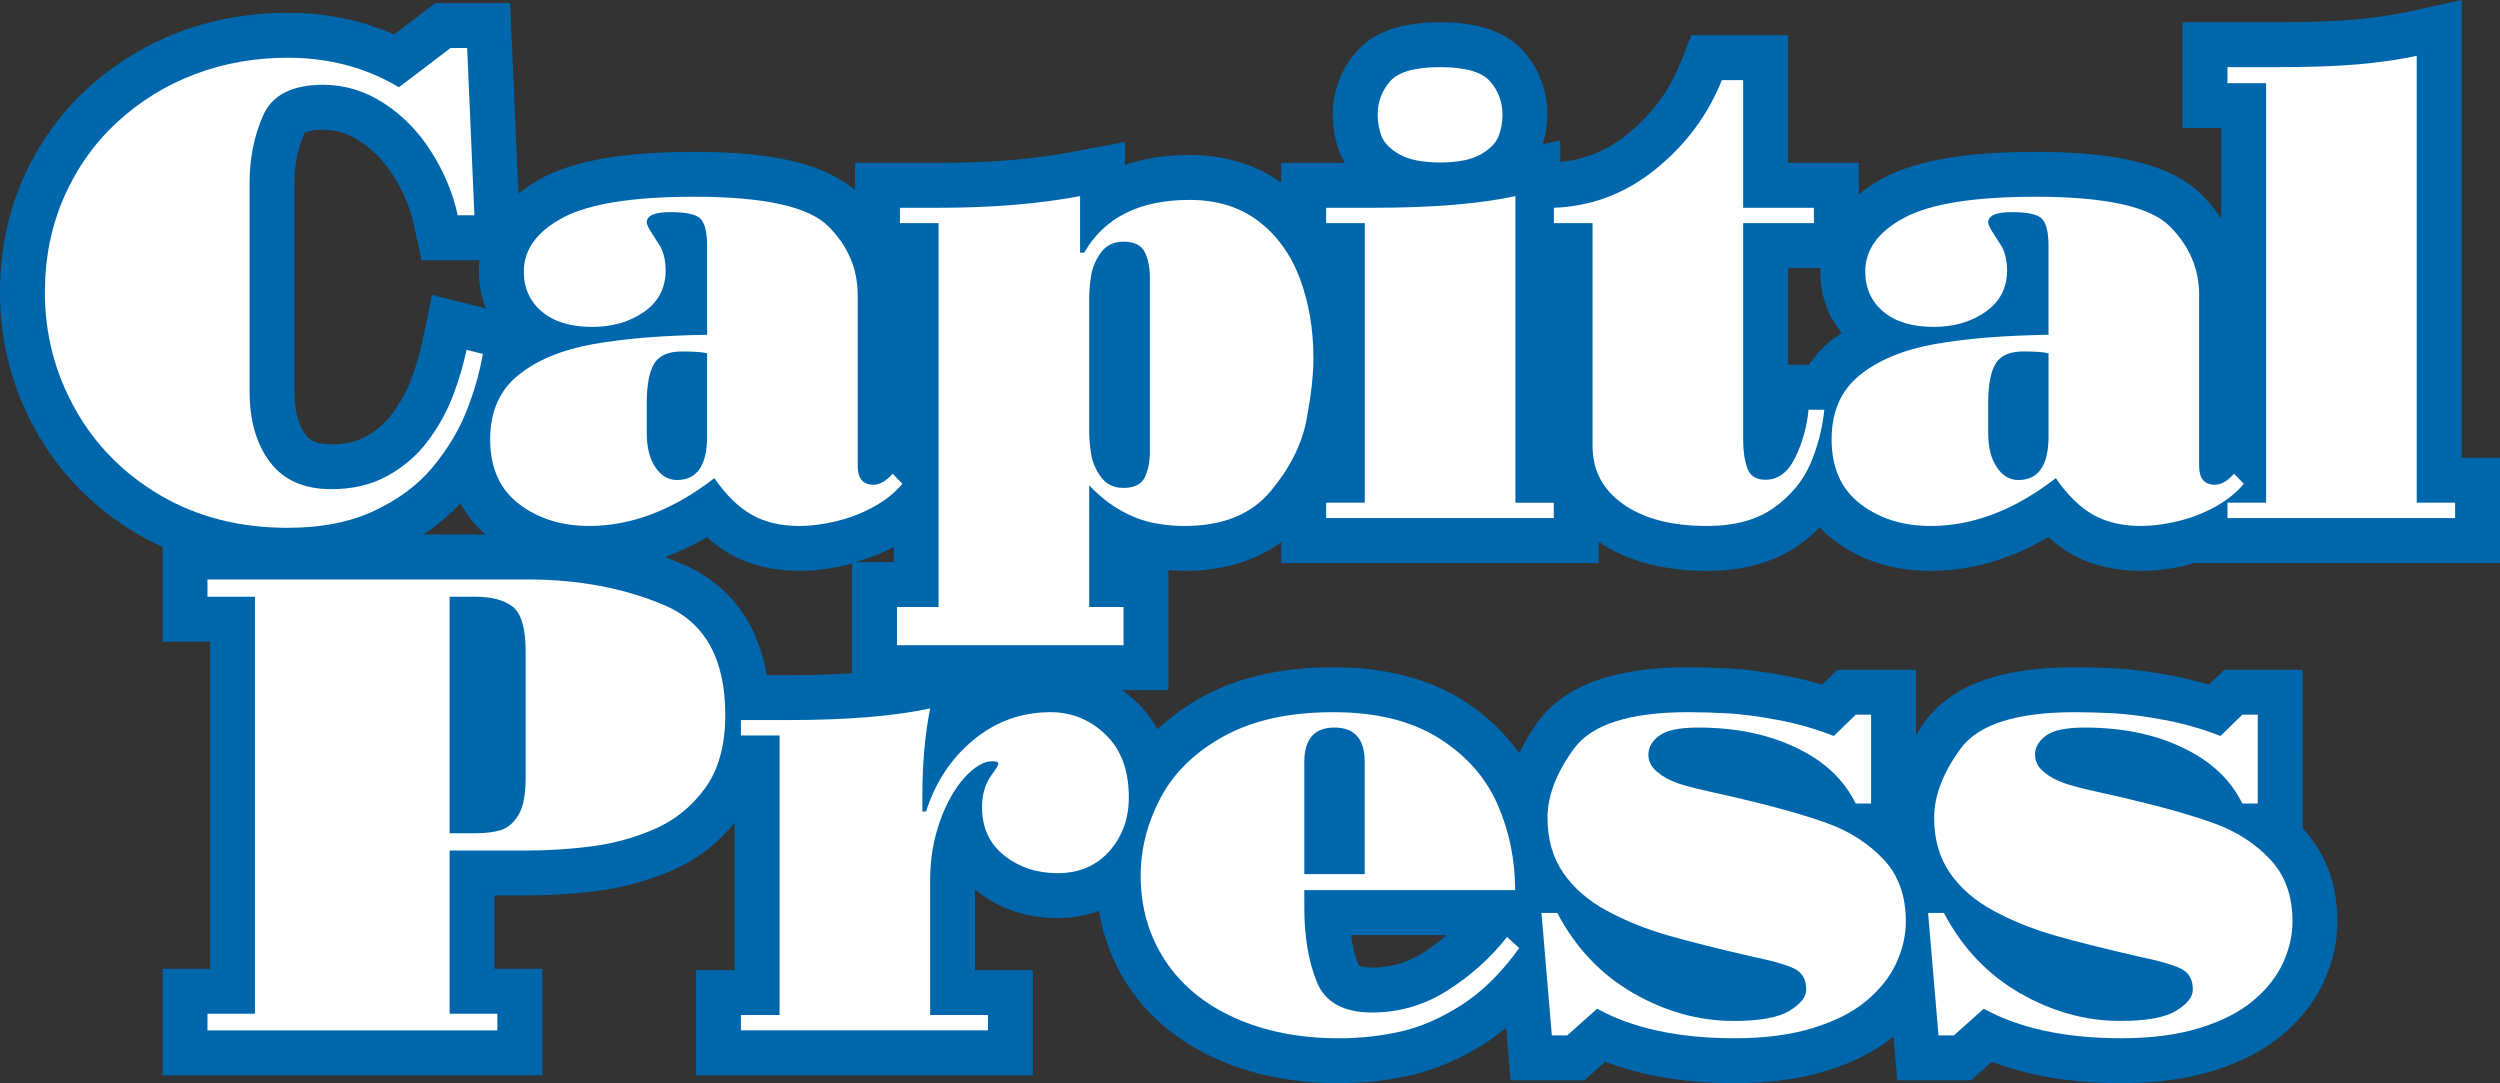 <?xml version="1.0" encoding="utf-8"?>
<!-- Generator: Adobe Illustrator 25.2.0, SVG Export Plug-In . SVG Version: 6.00 Build 0)  -->
<svg version="1.1" id="Layer_1" xmlns="http://www.w3.org/2000/svg" xmlns:xlink="http://www.w3.org/1999/xlink" x="0px" y="0px"
	 viewBox="0 0 2801.25 1213.68" style="enable-background:new 0 0 2801.25 1213.68;" xml:space="preserve">
<rect x="0" y="0" width="2801.25" height="1213.68" fill="#333333" stroke="none"/>
<style type="text/css">
	.st0{fill:#0067AC;}
	.st1{fill:#FFFFFF;}
</style>
<g>
	<path class="st0" d="M1791.32,630.82V607c31.29,21.61,72.18,32.66,121.58,32.66c41.21,0,76.11-9.96,103.74-29.61
		c8.2-5.86,15.49-12.32,22.33-19.05c5,5.21,10.08,9.84,14.98,13.59c30.37,23.26,67.15,35.07,109.29,35.07
		c44.85,0,89.05-12.73,131.93-37.72c8,7.07,16.24,13.38,24.88,18.34c22.45,12.86,49.1,19.38,79.23,19.38
		c16.18,0,33.85-2.26,52.5-6.7c2.36-0.56,4.61-1.51,6.94-2.15h342.52V512.97h-43.02V0l-61.09,13.39
		c-15.95,3.5-35.38,6.34-57.78,8.43c-22.07,2.07-52.63,3.12-90.82,3.12h-102.98v118.57h43.28v101.44
		c-6.31-9.51-13.68-18.62-22.31-27.22c-32.76-32.48-91.71-47.58-185.58-47.58c-77.91,0-133.78,9.61-170.79,29.38
		c-10.78,5.76-19.51,12.01-27.35,18.43v-35.46h-79.28V39.47h-108.28l-12.65,31.62c-12.53,31.33-31.83,57.25-58.99,79.25
		c-22.73,18.46-47.54,28.42-75.31,31.16v-24.15l-19.65,4.26c3.15-10.74,5.22-21.73,5.22-32.97c0-26.42-9.1-50.81-26.3-70.51
		c-19.24-22.27-50-33.18-93.91-33.18c-43.88,0-74.65,10.89-94.06,33.28c-17.16,19.69-26.23,44.04-26.23,70.42
		c0,14.51,2.64,28.75,8.11,42.94c1.52,3.81,3.53,7.39,5.62,10.92h-71.45v22.12c-28.82-20.33-63.13-30.95-102.47-30.95
		c-28.39,0-52.33,4.25-72.62,11.16v-25.85l-59.69,11.32c-42.64,8.09-92.83,12.2-149.18,12.2h-93.6v30.71
		c-33.62-29.24-90.99-43.07-180.21-43.07c-77.91,0-133.78,9.61-170.8,29.38c-10.24,5.47-18.61,11.4-26.19,17.48L571.63,3.48h-83.82
		l-46.19,35.16c-36.58-16.05-76.57-24.26-119.39-24.26c-42.47,0-83.26,7.24-121.25,21.53c-38.58,14.61-73.32,36.01-103.37,63.63
		c-30.51,27.93-54.73,61.95-71.9,101.04C8.65,239.44,0,282.27,0,327.88c0,54.96,13.53,107.05,40.21,154.85
		c26.84,48.1,65.27,87.07,114.23,115.82c9,5.26,18.25,10.04,27.73,14.34v106.08h53.21v366.58h-53.21v119.29h425.4v-119.29h-53.48
		v-82.21h36.28c25.5,0,51.79-1.68,78.15-4.99c29.2-3.66,57.71-11.45,84.71-23.13c27.5-11.91,50.82-30.06,69.98-53.38v165.14H779.9
		v117.85h377.41v-117.85h-64.75v-90.27c0.55,0.45,1.03,0.96,1.59,1.41c25.71,20.29,56.23,30.57,90.69,30.57
		c16.64,0,32.2-2.84,46.54-8.08c4.99,29.89,15.42,57.75,31.89,82.91c23.48,35.79,56.93,63.63,99.43,82.8
		c40.31,18.15,86.59,27.35,137.57,27.35c27.47,0,54.53-2.97,80.45-8.82c27.95-6.33,56.24-18.61,84.15-36.48
		c7.76-4.97,15.34-10.63,22.78-16.74l4.99,58.88h82.67l23.33-20.88c41.22,15.9,89.76,24.04,145.05,24.04
		c38.51,0,72.99-4.61,102.48-13.69c30.21-9.3,55.53-22.33,75.54-38.61l4.16,49.14h82.67l23.34-20.88
		c41.21,15.9,89.76,24.04,145.05,24.04c38.5,0,72.98-4.61,102.48-13.69c31.25-9.62,57.39-23.16,77.71-40.22
		c21.01-17.66,36.79-37.91,46.91-60.2c9.99-22.04,15.04-44.57,15.04-66.97c0-41.77-12.99-76.78-38.96-104.39V750.49h-87.98
		l-17.15,16.69c-13.38-3.98-26.99-7.44-40.86-10c-23.8-4.47-45-7.23-62.88-8.16c-17.03-0.89-32.17-1.33-46.27-1.33
		c-83.35,0-138.54,20.12-168.72,61.52c-3.57,4.88-6.29,9.77-9.37,14.66v-73.38h-87.98l-17.15,16.69c-13.38-3.98-26.98-7.44-40.85-10
		c-23.81-4.47-45.01-7.23-62.89-8.16c-17.03-0.89-32.17-1.33-46.27-1.33c-83.36,0-138.54,20.12-168.72,61.52
		c-8.43,11.55-15.02,23.12-20.75,34.7c-16.53-23.07-37.53-43.25-63.68-59.66c-38.87-24.27-87.52-36.55-144.72-36.55
		c-57.29,0-106.57,11.09-146.48,32.98c-19.14,10.53-35.85,22.89-50.39,36.6c-6.24-11.24-13.97-21.48-23.41-30.53
		c-5.16-4.95-10.57-9.44-16.2-13.47h51.81V638.79c6.01,0.47,12.03,0.87,18.04,0.87c49.75,0,84.4-14.69,108.42-32.27v23.43H1791.32z
		 M2003.53,300.36h28.97h7.43c-0.04,1.31-0.21,2.71-0.21,3.98c0,26.37,8.33,49.81,24.04,68.92c-3.83,2.63-7.92,5.04-11.47,7.91
		c-10.04,8.1-18.44,17.43-25.55,27.62h-23.22V300.36z M474.44,598.96c15.61-10.4,29.42-22.18,41.42-35.16
		c8.14,14.97,18.26,26.48,28.14,35.16H474.44z M484.02,330.4l-10.57,51.48c-2.8,13.62-7.15,28.32-12.95,43.7
		c-5.09,13.33-12.31,26.33-21.38,38.4c-7.72,10.35-17.24,18.53-29.19,25.13c-10.58,5.87-23.22,8.7-38.73,8.7
		c-20.71,0-26.16-7.22-28.48-10.3c-8.48-11.18-12.75-27.63-12.75-48.97V204.59c0-20.37,3.56-38.33,11.28-55.69
		c0.08-0.07,4.69-3.59,20.84-3.59c14.37,0,27.64,4.1,40.57,12.51c15.23,9.9,27.66,22.68,38.04,39.11
		c11.21,17.62,18.93,36.08,23.04,54.97l8.61,39.62h65.05c-0.51,4.45-0.77,8.76-0.77,12.83c0,14.75,2.71,28.54,7.73,41.22
		L484.02,330.4z M954.75,754.4c-21.74,1.41-45.73,2.12-71.87,2.12h-23.65c-12.74-73.38-56.53-108.09-94.32-124.34
		c-6.54-2.82-13.2-5.45-19.98-7.91c15.88-5.82,31.61-13.27,47.17-22.34c8,7.07,16.24,13.38,24.88,18.34
		c22.45,12.86,49.11,19.38,79.23,19.38c16.18,0,33.84-2.26,52.5-6.69c2.05-0.49,4-1.32,6.04-1.87V754.4z M1001.38,629.81h-42.47
		c14.68-4.26,28.97-9.73,42.47-16.98V629.81z M1621.19,1047.72c-8.11,7-16.71,13.54-25.95,19.43
		c-17.94,11.5-36.86,17.04-57.97,17.04c-10.28,0-14.1-1.8-15.11-2.8c-3.95-9.74-6.64-21.1-8.33-33.67H1621.19z"/>
	<g>
		<path class="st1" d="M2707.93,563.28V62.54c-18.49,4.06-39.78,7.12-63.86,9.38c-24,2.25-55.83,3.33-95.52,3.33h-52.67V93.2h43.28
			v470.07h-43.28v17.23h255.06v-17.23H2707.93z"/>
		<path class="st1" d="M2084.53,564.63c21.55,16.51,47.79,24.72,78.73,24.72c47.45,0,94.17-17.86,140.26-53.58
			c12.89,18.76,26.79,32.38,41.58,40.86c14.79,8.47,32.82,12.72,54.2,12.72c12.45,0,26.07-1.8,40.85-5.33
			c14.79-3.52,28.77-8.93,41.94-16.15c13.17-7.3,23.9-15.87,32.11-25.79l-10.92-11.28c-7.3,8.21-14.52,12.36-21.55,12.36
			c-11.73,0-17.59-7.04-17.59-21.11v-191.3c0-29.67-11.01-55.38-33.1-77.39c-22.1-21.91-72.15-32.92-150.08-32.92
			c-68.81,0-117.88,7.85-147.1,23.45c-29.22,15.61-43.83,35.71-43.83,60.43c0,18.49,6.76,33.46,20.28,44.91
			c13.54,11.37,32.3,17.05,56.37,17.05c22.55,0,41.95-5.59,58.09-16.87c16.14-11.28,24.17-26.79,24.17-46.55
			c0-9.19-1.62-17.4-4.96-24.61c-0.73-1.72-3.61-6.32-8.66-13.98c-5.06-7.58-7.58-12.63-7.58-14.97c0-7.76,8.83-11.64,26.42-11.64
			c18.58,0,30.03,2.71,34.54,8.12c4.42,5.41,6.68,15.25,6.68,29.5v99.84c-49.52,0.72-91.9,4.15-127.17,10.37
			c-35.27,6.31-63.32,17.86-84.33,34.82c-21.02,16.95-31.56,40.94-31.56,71.97C2052.33,524.04,2063.06,548.22,2084.53,564.63z
			 M2227.75,451.9c0-20.38,2.79-35.17,8.29-44.38c5.5-9.11,15.88-13.71,31.21-13.71c13.8,0,23.18,0.72,28.14,2.07v92.99
			c0,32.66-11.28,48.98-33.82,48.98c-9.65,0-17.68-4.69-24.17-14.25c-6.41-9.47-9.65-22.46-9.65-38.88V451.9z"/>
		<path class="st1" d="M1784.46,499.87c0,27.25,11.46,48.98,34.46,65.12c23,16.24,54.3,24.36,93.98,24.36
			c30.67,0,55.57-6.77,74.59-20.3c18.94-13.53,32.65-29.95,40.95-49.25c8.3-19.3,13.52-39.51,15.69-60.71h-17.68
			c-1.8,19.22-6.85,37.16-14.96,53.67c-8.03,16.51-19.12,24.81-33.28,24.81c-10.55,0-17.31-4.33-20.38-12.99
			c-3.07-8.75-4.6-19.03-4.6-31.03V250.05h79.28v-17.23h-79.28V89.78h-23.91c-15.69,39.23-40.42,72.42-74.05,99.65
			c-33.64,27.34-71.7,41.76-114.09,43.39v17.23h43.28V499.87z"/>
		<path class="st1" d="M1568.65,173.29c10.55,5.86,25.53,8.75,45,8.75c19.4,0,34.46-2.88,44.91-8.75
			c10.56-5.86,17.41-12.72,20.48-20.38c2.98-7.75,4.51-15.87,4.51-24.26c0-14.25-4.6-26.79-13.9-37.43
			c-9.2-10.64-27.95-15.97-56.01-15.97c-28.13,0-46.9,5.32-56.1,15.97c-9.28,10.64-13.88,23.18-13.88,37.43
			c0,8.39,1.52,16.51,4.51,24.26C1551.25,160.57,1558.1,167.43,1568.65,173.29z"/>
		<path class="st1" d="M1741.01,563.28h-43.01V219.74c-40.33,8.75-93.45,13.07-159.38,13.07h-52.66v17.23h43.29v313.23h-43.29v17.23
			h255.06V563.28z"/>
		<path class="st1" d="M1051.69,680.12h-46.63v42.84h253.83v-42.84h-38.45V543.89c12,12.45,24.17,22.01,36.44,28.68
			c12.36,6.77,24.26,11.18,35.81,13.44c11.54,2.26,23,3.34,34.54,3.34c42.75,0,74.95-12.99,96.5-38.96
			c21.65-25.89,34.99-52.58,40.23-79.91c5.14-27.42,7.75-50.32,7.75-68.9c0-32.93-5.14-62.87-15.33-89.84
			c-10.28-27.05-25.71-48.34-46.54-64.12c-20.75-15.69-46.36-23.63-76.67-23.63c-56.37,0-95.79,19.75-118.33,59.16h-4.6v-63.4
			c-46.09,8.75-98.94,13.07-158.56,13.07h-43.29v17.23h43.29V680.12z M1220.44,334.55c0-7.66,0.72-16.14,2.07-25.34
			c1.45-9.11,5.05-17.86,11-26.07c5.86-8.21,14.25-12.36,25.34-12.36c12,0,19.85,3.88,23.72,11.45c3.88,7.66,5.86,17.32,5.86,29.14
			v194.81c0,11.73-1.98,21.38-5.86,29.04c-3.88,7.67-11.73,11.46-23.72,11.46c-11.09,0-19.48-4.15-25.34-12.36
			c-5.95-8.2-9.56-16.87-11-26.07c-1.35-9.1-2.07-17.5-2.07-24.99V334.55z"/>
		<path class="st1" d="M896.21,589.35c12.45,0,26.07-1.8,40.86-5.33c14.79-3.52,28.77-8.93,41.94-16.15
			c13.17-7.3,23.9-15.87,32.11-25.79l-10.92-11.28c-7.31,8.21-14.52,12.36-21.55,12.36c-11.73,0-17.59-7.04-17.59-21.11v-191.3
			c0-29.67-11-55.38-33.1-77.39c-22.09-21.91-72.15-32.92-150.08-32.92c-68.82,0-117.88,7.85-147.1,23.45
			c-29.22,15.61-43.83,35.71-43.83,60.43c0,18.49,6.76,33.46,20.29,44.91c13.53,11.37,32.29,17.05,56.37,17.05
			c22.55,0,41.94-5.59,58.09-16.87c16.14-11.28,24.17-26.79,24.17-46.55c0-9.19-1.62-17.4-4.96-24.61
			c-0.72-1.72-3.61-6.32-8.66-13.98c-5.05-7.58-7.57-12.63-7.57-14.97c0-7.76,8.83-11.64,26.42-11.64c18.58,0,30.03,2.71,34.54,8.12
			c4.42,5.41,6.67,15.25,6.67,29.5v99.84c-49.52,0.72-91.9,4.15-127.17,10.37c-35.26,6.31-63.31,17.86-84.33,34.82
			c-21.01,16.95-31.57,40.94-31.57,71.97c0,31.74,10.74,55.91,32.2,72.33c21.56,16.51,47.8,24.72,78.73,24.72
			c47.44,0,94.17-17.86,140.25-53.58c12.9,18.76,26.79,32.38,41.58,40.86C856.8,585.11,874.83,589.35,896.21,589.35z M792.31,488.87
			c0,32.66-11.27,48.98-33.82,48.98c-9.65,0-17.68-4.69-24.17-14.25c-6.4-9.47-9.65-22.46-9.65-38.88V451.9
			c0-20.38,2.79-35.17,8.3-44.38c5.5-9.11,15.87-13.71,31.2-13.71c13.8,0,23.18,0.72,28.14,2.07V488.87z"/>
		<path class="st1" d="M419.65,572.21c27.15-12.81,48.89-29.04,65.21-48.79c16.33-19.75,28.87-40.41,37.52-61.97
			c8.66-21.64,14.88-43.2,18.67-64.85l-18.31-4.6c-3.33,16.24-8.39,33.37-15.15,51.32c-6.85,17.95-16.24,34.91-28.23,50.87
			c-11.91,15.97-26.97,28.95-45.1,38.96c-18.04,10.01-39.05,14.97-63.05,14.97c-30.48,0-53.39-10.1-68.64-30.3
			c-15.33-20.2-22.9-46.63-22.9-79.28V204.59c0-27.25,5.05-52.32,15.15-75.22C304.92,106.46,327.29,95,362.1,95
			c24.17,0,46.82,6.86,68.01,20.65c21.1,13.71,38.87,31.83,53.12,54.39c14.34,22.55,24.26,46.27,29.67,71.16h18.67l-8.12-187.41
			h-18.67L446.98,97.8c-36.89-22.1-78.47-33.1-124.74-33.1c-36.62,0-71.16,6.13-103.54,18.31c-32.38,12.26-61.42,30.03-87.03,53.58
			c-25.62,23.45-45.55,51.59-59.89,84.24c-14.34,32.65-21.46,68.28-21.46,107.05c0,46.54,11.27,89.93,33.83,130.33
			c22.55,40.41,54.47,72.7,95.78,96.96c41.4,24.17,88.84,36.25,142.32,36.25C360.12,591.42,392.59,585.02,419.65,572.21z"/>
		<path class="st1" d="M745.04,678.4c-45.1-19.39-96.6-29.13-154.68-29.13H232.48v19.39h53.21v467.2h-53.21v18.67h324.78v-18.67
			h-53.48V953.03h86.58c23.54,0,47.44-1.53,71.88-4.6c24.45-3.06,48.08-9.47,70.99-19.39c22.91-9.92,41.85-25.26,56.91-46
			c15.06-20.84,22.55-48.17,22.55-82.08C812.68,738.65,790.14,697.79,745.04,678.4z M589.01,871.68c0,18.76-2.71,32.65-8.12,41.58
			c-5.41,8.93-11.99,14.52-19.75,16.87c-7.76,2.34-17.05,3.51-27.78,3.51h-29.58V668.65h29.58c17.59,0,31.29,3.7,41.04,11.1
			c9.74,7.39,14.61,24.35,14.61,50.87V871.68z"/>
		<path class="st1" d="M1177.18,798c-32.47,0-61.15,10.28-86.14,30.85c-24.99,20.56-42.84,47.35-53.39,80.44h-4.15v-17.22
			c0-36.44,2.89-69.18,8.75-98.31c-40.32,8.74-93.44,13.07-159.37,13.07h-52.67v17.23h43.29v313.23h-43.29v17.23h276.8v-17.23
			h-64.75V985.78c0-23,3.6-44.83,10.91-65.39c7.31-20.47,16.51-36.89,27.6-49.16c11.18-12.17,21.55-18.3,31.21-18.3
			c4.41,0,6.67,0.99,6.67,2.88c0,1.62-2.44,5.68-7.4,12.27c-7.31,10.1-10.92,22.1-10.92,35.99c0,23.27,8.3,41.39,24.99,54.56
			c16.69,13.17,36.53,19.76,59.53,19.76c24.26,0,43.56-8.21,58.17-24.63c14.52-16.51,21.82-36.52,21.82-60.25
			c0-30.3-8.65-53.76-26.06-70.44C1221.37,806.38,1200.9,798,1177.18,798z"/>
		<path class="st1" d="M1622.22,1109.61c-25.89,16.6-54.3,24.89-84.96,24.89c-31.93,0-52.59-11.45-61.79-34.36
			c-9.29-22.91-13.98-50.42-13.98-82.62v-20.11h236.21c0-34.1-6.57-66.2-19.84-96.33c-13.25-30.21-35.26-54.93-66.02-74.22
			c-30.75-19.21-70.07-28.86-117.97-28.86c-48.97,0-89.73,8.93-122.29,26.78c-32.47,17.87-56.2,40.86-71.07,69.1
			c-14.88,28.14-22.37,57.27-22.37,87.31c0,35.53,9.11,67.1,27.23,94.79c18.22,27.77,44.2,49.24,78.02,64.49
			c33.83,15.23,72.79,22.91,116.89,22.91c23.91,0,47-2.53,69.36-7.58c22.28-5.05,45-14.97,68.1-29.76
			c23.09-14.79,44.64-36.07,64.57-63.76l-13.71-12.36C1670.28,1073.17,1648.19,1093.1,1622.22,1109.61z M1461.49,853.55
			c0-25.52,11.28-38.33,33.82-38.33c22.55,0,33.82,12.81,33.82,38.33v125.91h-67.64V853.55z"/>
		<path class="st1" d="M2047.95,922.64c-25.16-9.2-59.8-18.94-104.17-29.32c-2.53-0.63-11.64-2.7-27.24-6.13
			c-15.61-3.43-27.87-6.58-36.8-9.65c-8.92-3.07-16.6-7.31-23-12.72c-6.49-5.41-9.74-11.81-9.74-19.3c0-8.03,4.06-15.06,12.17-21.19
			c8.12-6.05,22.64-9.11,43.48-9.11c45.72,0,85.13,8.93,118.23,26.79c26.79,14.25,46.27,33.73,58.45,58.36h17.23v-99.57h-17.23
			l-24.54,23.89c-20.02-7.93-41.03-13.97-63.03-18.03c-22.1-4.15-40.86-6.58-56.38-7.4c-15.5-0.81-30.03-1.26-43.65-1.26
			c-65.48,0-108.23,13.62-128.07,40.86c-19.84,27.15-29.67,53.04-29.67,77.38c0,24.17,5.87,44.73,17.59,61.78
			c11.72,17.05,27.95,31.12,48.8,42.39c20.74,11.27,43.56,20.47,68.45,27.69c24.9,7.12,56.92,15.15,95.87,24.08
			c20.67,4.24,35.73,8.48,45.1,12.81c9.38,4.32,14.07,12.26,14.07,23.81c0,8.21-6.22,16.14-18.67,23.71
			c-12.44,7.67-33.37,11.46-62.68,11.46c-38.78,0-76.21-10.38-112.38-31.12c-36.17-20.83-64.59-50.77-85.23-89.93h-17.69
			l11.64,137.28h17.22l33.46-29.94c40.14,22.1,91.55,33.1,154.14,33.1c33.55,0,62.77-3.79,87.67-11.46
			c24.89-7.66,44.91-17.86,60.15-30.66c15.24-12.81,26.44-26.97,33.47-42.48c7.03-15.51,10.54-30.94,10.54-46.18
			c0-28.68-8.29-51.86-24.98-69.63C2093.86,945.28,2073.03,931.75,2047.95,922.64z"/>
		<path class="st1" d="M2481.18,922.64c-25.17-9.2-59.8-18.94-104.17-29.32c-2.53-0.63-11.64-2.7-27.24-6.13
			c-15.6-3.43-27.87-6.58-36.8-9.65c-8.93-3.07-16.6-7.31-23-12.72c-6.49-5.41-9.74-11.81-9.74-19.3c0-8.03,4.06-15.06,12.17-21.19
			c8.12-6.05,22.64-9.11,43.48-9.11c45.72,0,85.13,8.93,118.24,26.79c26.78,14.25,46.27,33.73,58.44,58.36h17.23v-99.57h-17.23
			l-24.54,23.89c-20.01-7.93-41.03-13.97-63.04-18.03c-22.1-4.15-40.86-6.58-56.37-7.4c-15.51-0.81-30.03-1.26-43.65-1.26
			c-65.48,0-108.23,13.62-128.08,40.86c-19.84,27.15-29.67,53.04-29.67,77.38c0,24.17,5.88,44.73,17.6,61.78
			c11.72,17.05,27.95,31.12,48.8,42.39c20.74,11.27,43.56,20.47,68.45,27.69c24.9,7.12,56.91,15.15,95.87,24.08
			c20.66,4.24,35.72,8.48,45.1,12.81c9.37,4.32,14.07,12.26,14.07,23.81c0,8.21-6.23,16.14-18.67,23.71
			c-12.45,7.67-33.37,11.46-62.68,11.46c-38.78,0-76.21-10.38-112.38-31.12c-36.17-20.83-64.59-50.77-85.24-89.93h-17.68
			l11.64,137.28h17.22l33.47-29.94c40.13,22.1,91.55,33.1,154.14,33.1c33.55,0,62.77-3.79,87.67-11.46
			c24.89-7.66,44.92-17.86,60.15-30.66c15.24-12.81,26.42-26.97,33.47-42.48c7.02-15.51,10.54-30.94,10.54-46.18
			c0-28.68-8.29-51.86-24.98-69.63C2527.09,945.28,2506.25,931.75,2481.18,922.64z"/>
	</g>
</g>
</svg>
